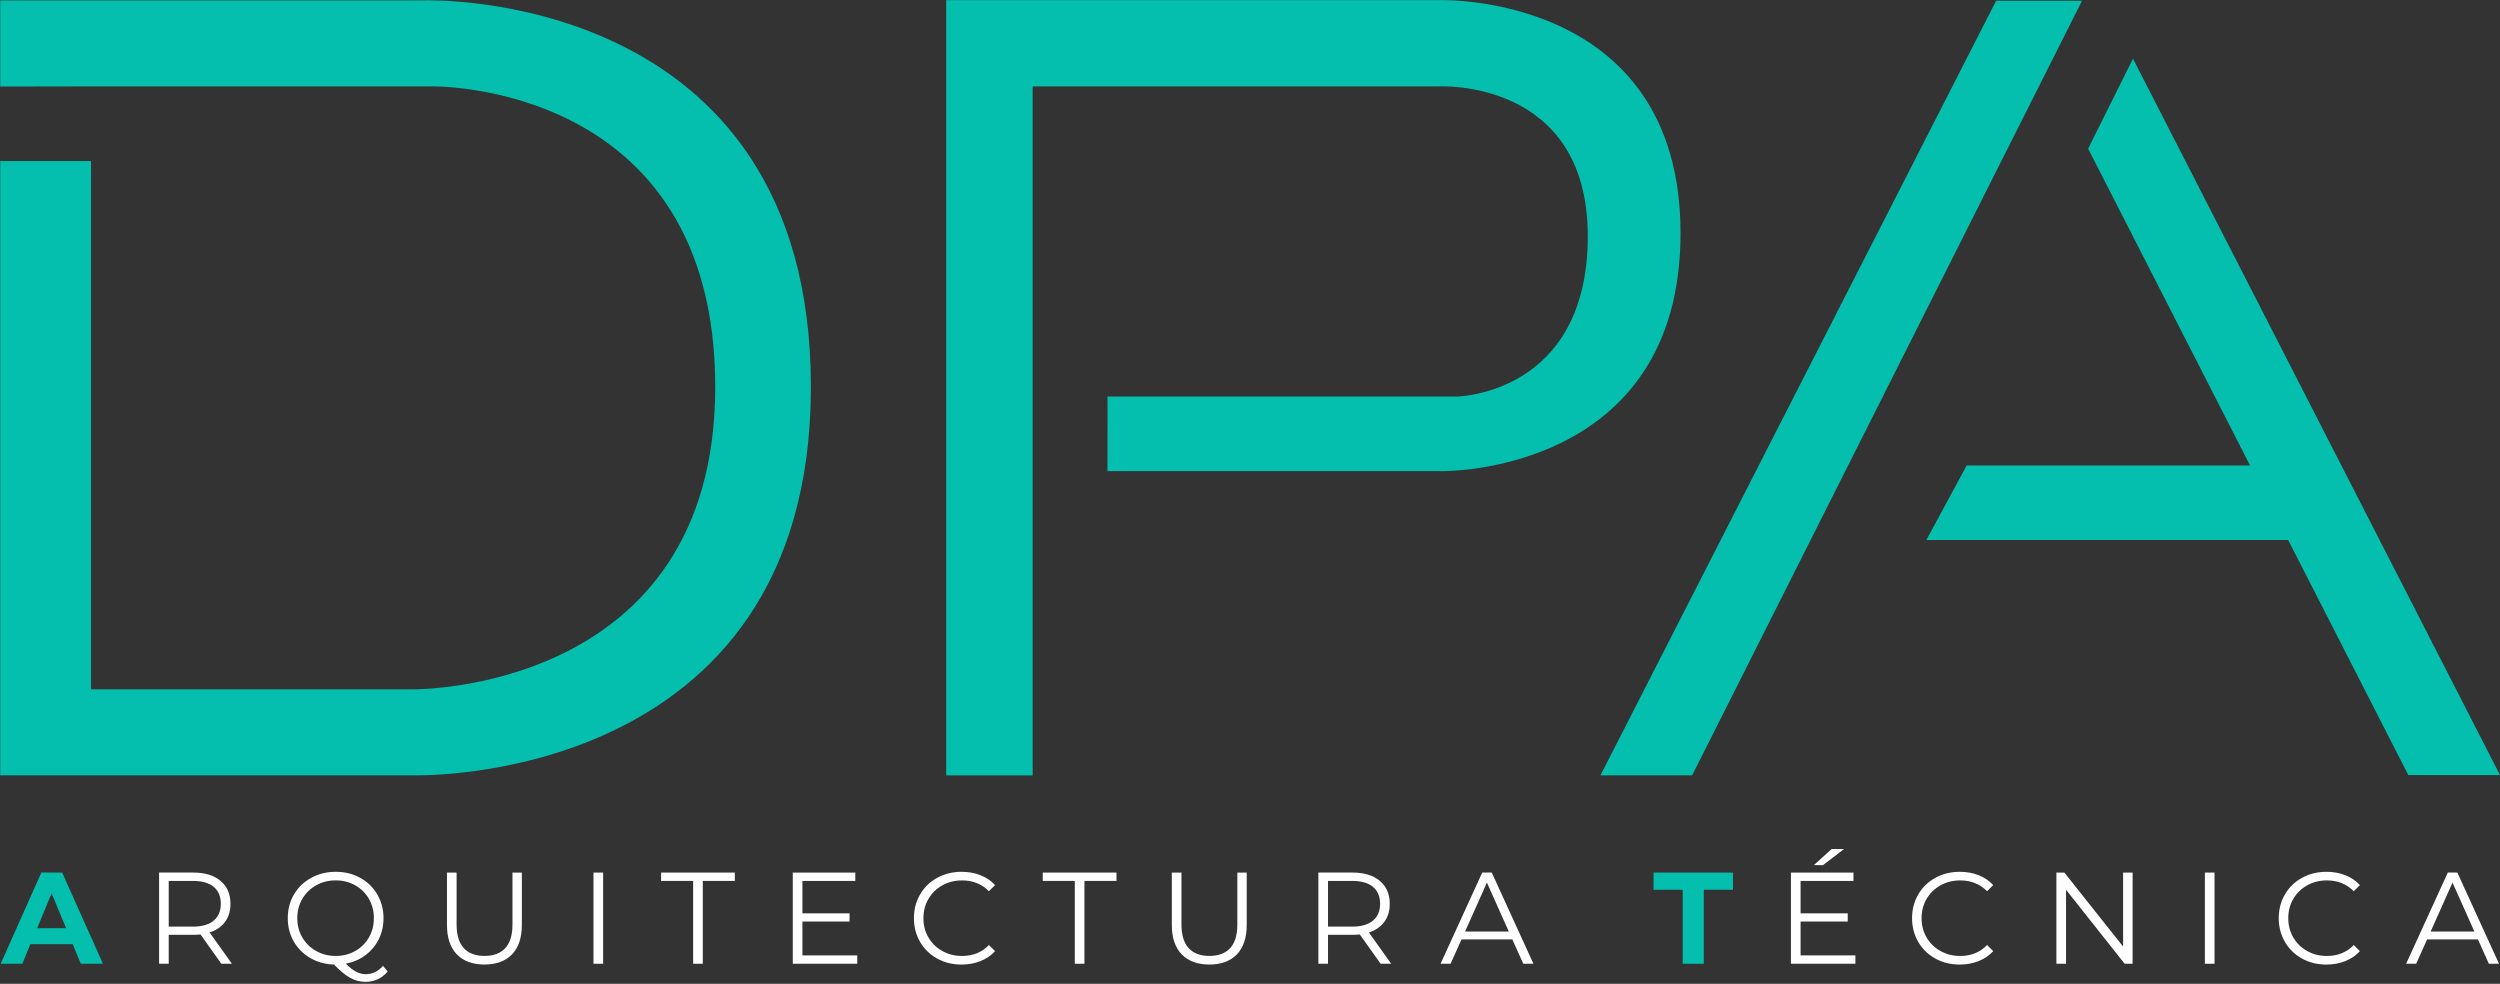 <?xml version="1.0" encoding="UTF-8"?><svg id="d" xmlns="http://www.w3.org/2000/svg" width="200" height="78.706" viewBox="0 0 200 78.706"><rect x="0" y="0" width="200" height="78.706" fill="#333333" stroke="none"/><defs><style>.g{fill:#04bfad;}.g,.h{stroke-width:0px;}.h{fill:#fff;}</style></defs><path class="g" d="m7.282,6.911v-.001h27.21s22.727-.464,22.727,24.041-24.195,24.195-24.195,24.195H7.282V12.883H.016v49.144h33.085s31.771.928,31.771-31.075S33.951.031,33.951.031H.016v6.894l7.266-.013Z"/><path class="g" d="m88.604,31.724h27.944s10.474-.155,10.474-12.832-11.982-11.982-11.982-11.982h-32.428v55.119h-6.918V.011h39.472s19.277-.638,19.277,18.649-19.031,19.031-19.031,19.031h-26.816l.007-5.967Z"/><polygon class="g" points="128.037 62.029 135.371 62.029 166.562 .06 159.692 .06 128.037 62.029"/><polygon class="g" points="170.638 4.692 200 62.007 192.666 62.007 167.05 11.893 170.638 4.692"/><polygon class="g" points="176.604 37.236 183.525 37.236 183.525 43.2 154.109 43.2 157.334 37.236 176.604 37.236"/><path class="g" d="m5.819,75.536h-3.387l-.646,1.563H.056l3.251-7.294h1.667l3.262,7.294h-1.772l-.646-1.563Zm-.532-1.281l-1.157-2.793-1.157,2.793h2.313Z"/><path class="h" d="m17.708,77.1l-1.667-2.345c-.188.021-.382.031-.584.031h-1.959v2.313h-.771v-7.294h2.73c.931,0,1.661.222,2.188.667.528.444.792,1.056.792,1.834,0,.569-.144,1.051-.433,1.442-.288.393-.7.676-1.235.85l1.782,2.501h-.844Zm-.615-3.449c.382-.319.573-.768.573-1.344,0-.591-.191-1.044-.573-1.36-.382-.316-.935-.474-1.657-.474h-1.938v3.657h1.938c.722,0,1.274-.16,1.657-.479Z"/><path class="h" d="m31.015,77.715c-.222.271-.484.477-.787.619-.302.143-.63.214-.985.214-.431,0-.839-.105-1.224-.317-.386-.212-.818-.568-1.297-1.068-.702-.021-1.334-.194-1.897-.521-.563-.326-1.004-.767-1.324-1.323-.319-.556-.479-1.177-.479-1.865,0-.701.165-1.334.495-1.897.33-.562.789-1.005,1.375-1.328.587-.323,1.242-.484,1.964-.484s1.374.159,1.954.478c.58.32,1.037.763,1.37,1.329s.5,1.2.5,1.901c0,.611-.127,1.173-.38,1.684-.254.51-.608.935-1.063,1.276-.455.34-.978.566-1.568.677.535.564,1.063.845,1.584.845.541,0,1.003-.223,1.386-.667l.375.448Zm-6.831-2.72c.268.458.636.819,1.105,1.083.469.265.992.397,1.568.397s1.098-.132,1.563-.397c.465-.264.83-.625,1.094-1.083.264-.459.396-.973.396-1.543,0-.569-.132-1.083-.396-1.542-.264-.458-.629-.819-1.094-1.084-.465-.264-.986-.396-1.563-.396s-1.099.132-1.568.396c-.469.265-.837.626-1.105,1.084-.268.459-.401.973-.401,1.542,0,.57.133,1.084.401,1.543Z"/><path class="h" d="m36.549,76.35c-.528-.542-.792-1.33-.792-2.365v-4.179h.771v4.146c0,.848.191,1.48.573,1.897.382.416.934.625,1.657.625.73,0,1.285-.209,1.667-.625.382-.417.573-1.05.573-1.897v-4.146h.75v4.179c0,1.035-.262,1.823-.787,2.365-.525.542-1.259.812-2.204.812s-1.681-.271-2.209-.812Z"/><path class="h" d="m47.479,69.806h.771v7.294h-.771v-7.294Z"/><path class="h" d="m55.451,70.473h-2.563v-.667h5.898v.667h-2.563v6.627h-.771v-6.627Z"/><path class="h" d="m68.581,76.433v.667h-5.158v-7.294h5.002v.667h-4.231v2.594h3.772v.657h-3.772v2.709h4.387Z"/><path class="h" d="m74.974,76.683c-.58-.319-1.035-.762-1.365-1.328-.33-.566-.495-1.2-.495-1.902,0-.701.165-1.335.495-1.901.33-.566.787-1.009,1.371-1.329.584-.319,1.236-.478,1.959-.478.542,0,1.042.09,1.5.271s.848.444,1.167.792l-.49.489c-.57-.576-1.289-.864-2.157-.864-.577,0-1.102.132-1.574.396-.473.265-.842.626-1.11,1.084-.268.459-.401.973-.401,1.542,0,.57.133,1.084.401,1.543.268.458.637.819,1.11,1.083.472.265.997.397,1.574.397.875,0,1.594-.292,2.157-.876l.49.49c-.319.348-.71.613-1.172.797-.462.185-.964.276-1.505.276-.723,0-1.374-.16-1.954-.479Z"/><path class="h" d="m85.983,70.473h-2.563v-.667h5.898v.667h-2.563v6.627h-.771v-6.627Z"/><path class="h" d="m94.538,76.35c-.528-.542-.792-1.33-.792-2.365v-4.179h.771v4.146c0,.848.191,1.48.573,1.897.382.416.934.625,1.657.625.73,0,1.285-.209,1.667-.625.382-.417.573-1.05.573-1.897v-4.146h.75v4.179c0,1.035-.262,1.823-.787,2.365-.525.542-1.259.812-2.204.812s-1.681-.271-2.209-.812Z"/><path class="h" d="m110.451,77.1l-1.667-2.345c-.188.021-.382.031-.584.031h-1.959v2.313h-.771v-7.294h2.73c.931,0,1.661.222,2.188.667.528.444.792,1.056.792,1.834,0,.569-.144,1.051-.433,1.442-.288.393-.7.676-1.235.85l1.782,2.501h-.844Zm-.615-3.449c.382-.319.573-.768.573-1.344,0-.591-.191-1.044-.573-1.36-.382-.316-.935-.474-1.657-.474h-1.938v3.657h1.938c.722,0,1.274-.16,1.657-.479Z"/><path class="h" d="m120.986,75.151h-4.064l-.875,1.948h-.802l3.334-7.294h.761l3.334,7.294h-.813l-.875-1.948Zm-.282-.626l-1.75-3.918-1.75,3.918h3.501Z"/><path class="g" d="m134.615,71.181h-2.334v-1.375h6.356v1.375h-2.334v5.919h-1.688v-5.919Z"/><path class="h" d="m148.433,76.433v.667h-5.158v-7.294h5.002v.667h-4.231v2.594h3.772v.657h-3.772v2.709h4.387Zm-1.897-8.514h.99l-1.688,1.292h-.73l1.428-1.292Z"/><path class="h" d="m154.826,76.683c-.58-.319-1.035-.762-1.365-1.328-.33-.566-.495-1.2-.495-1.902,0-.701.165-1.335.495-1.901.33-.566.787-1.009,1.371-1.329.584-.319,1.236-.478,1.959-.478.542,0,1.042.09,1.5.271s.847.444,1.167.792l-.49.489c-.57-.576-1.289-.864-2.157-.864-.577,0-1.102.132-1.574.396-.473.265-.842.626-1.11,1.084-.268.459-.401.973-.401,1.542,0,.57.133,1.084.401,1.543.268.458.637.819,1.11,1.083.472.265.997.397,1.574.397.875,0,1.594-.292,2.157-.876l.49.49c-.32.348-.711.613-1.173.797-.462.185-.964.276-1.505.276-.723,0-1.374-.16-1.954-.479Z"/><path class="h" d="m170.608,69.806v7.294h-.636l-4.689-5.919v5.919h-.771v-7.294h.636l4.7,5.918v-5.918h.761Z"/><path class="h" d="m176.391,69.806h.771v7.294h-.771v-7.294Z"/><path class="h" d="m184.16,76.683c-.58-.319-1.035-.762-1.365-1.328s-.495-1.2-.495-1.902c0-.701.165-1.335.495-1.901s.786-1.009,1.37-1.329c.583-.319,1.236-.478,1.959-.478.542,0,1.042.09,1.501.271.458.181.847.444,1.167.792l-.49.489c-.569-.576-1.289-.864-2.157-.864-.576,0-1.101.132-1.573.396-.473.265-.843.626-1.109,1.084-.268.459-.401.973-.401,1.542,0,.57.134,1.084.401,1.543.267.458.637.819,1.109,1.083.473.265.997.397,1.573.397.876,0,1.595-.292,2.157-.876l.49.49c-.32.348-.711.613-1.173.797-.462.185-.964.276-1.506.276-.723,0-1.374-.16-1.953-.479Z"/><path class="h" d="m198.233,75.151h-4.064l-.875,1.948h-.803l3.335-7.294h.761l3.334,7.294h-.812l-.875-1.948Zm-.281-.626l-1.751-3.918-1.751,3.918h3.502Z"/></svg>